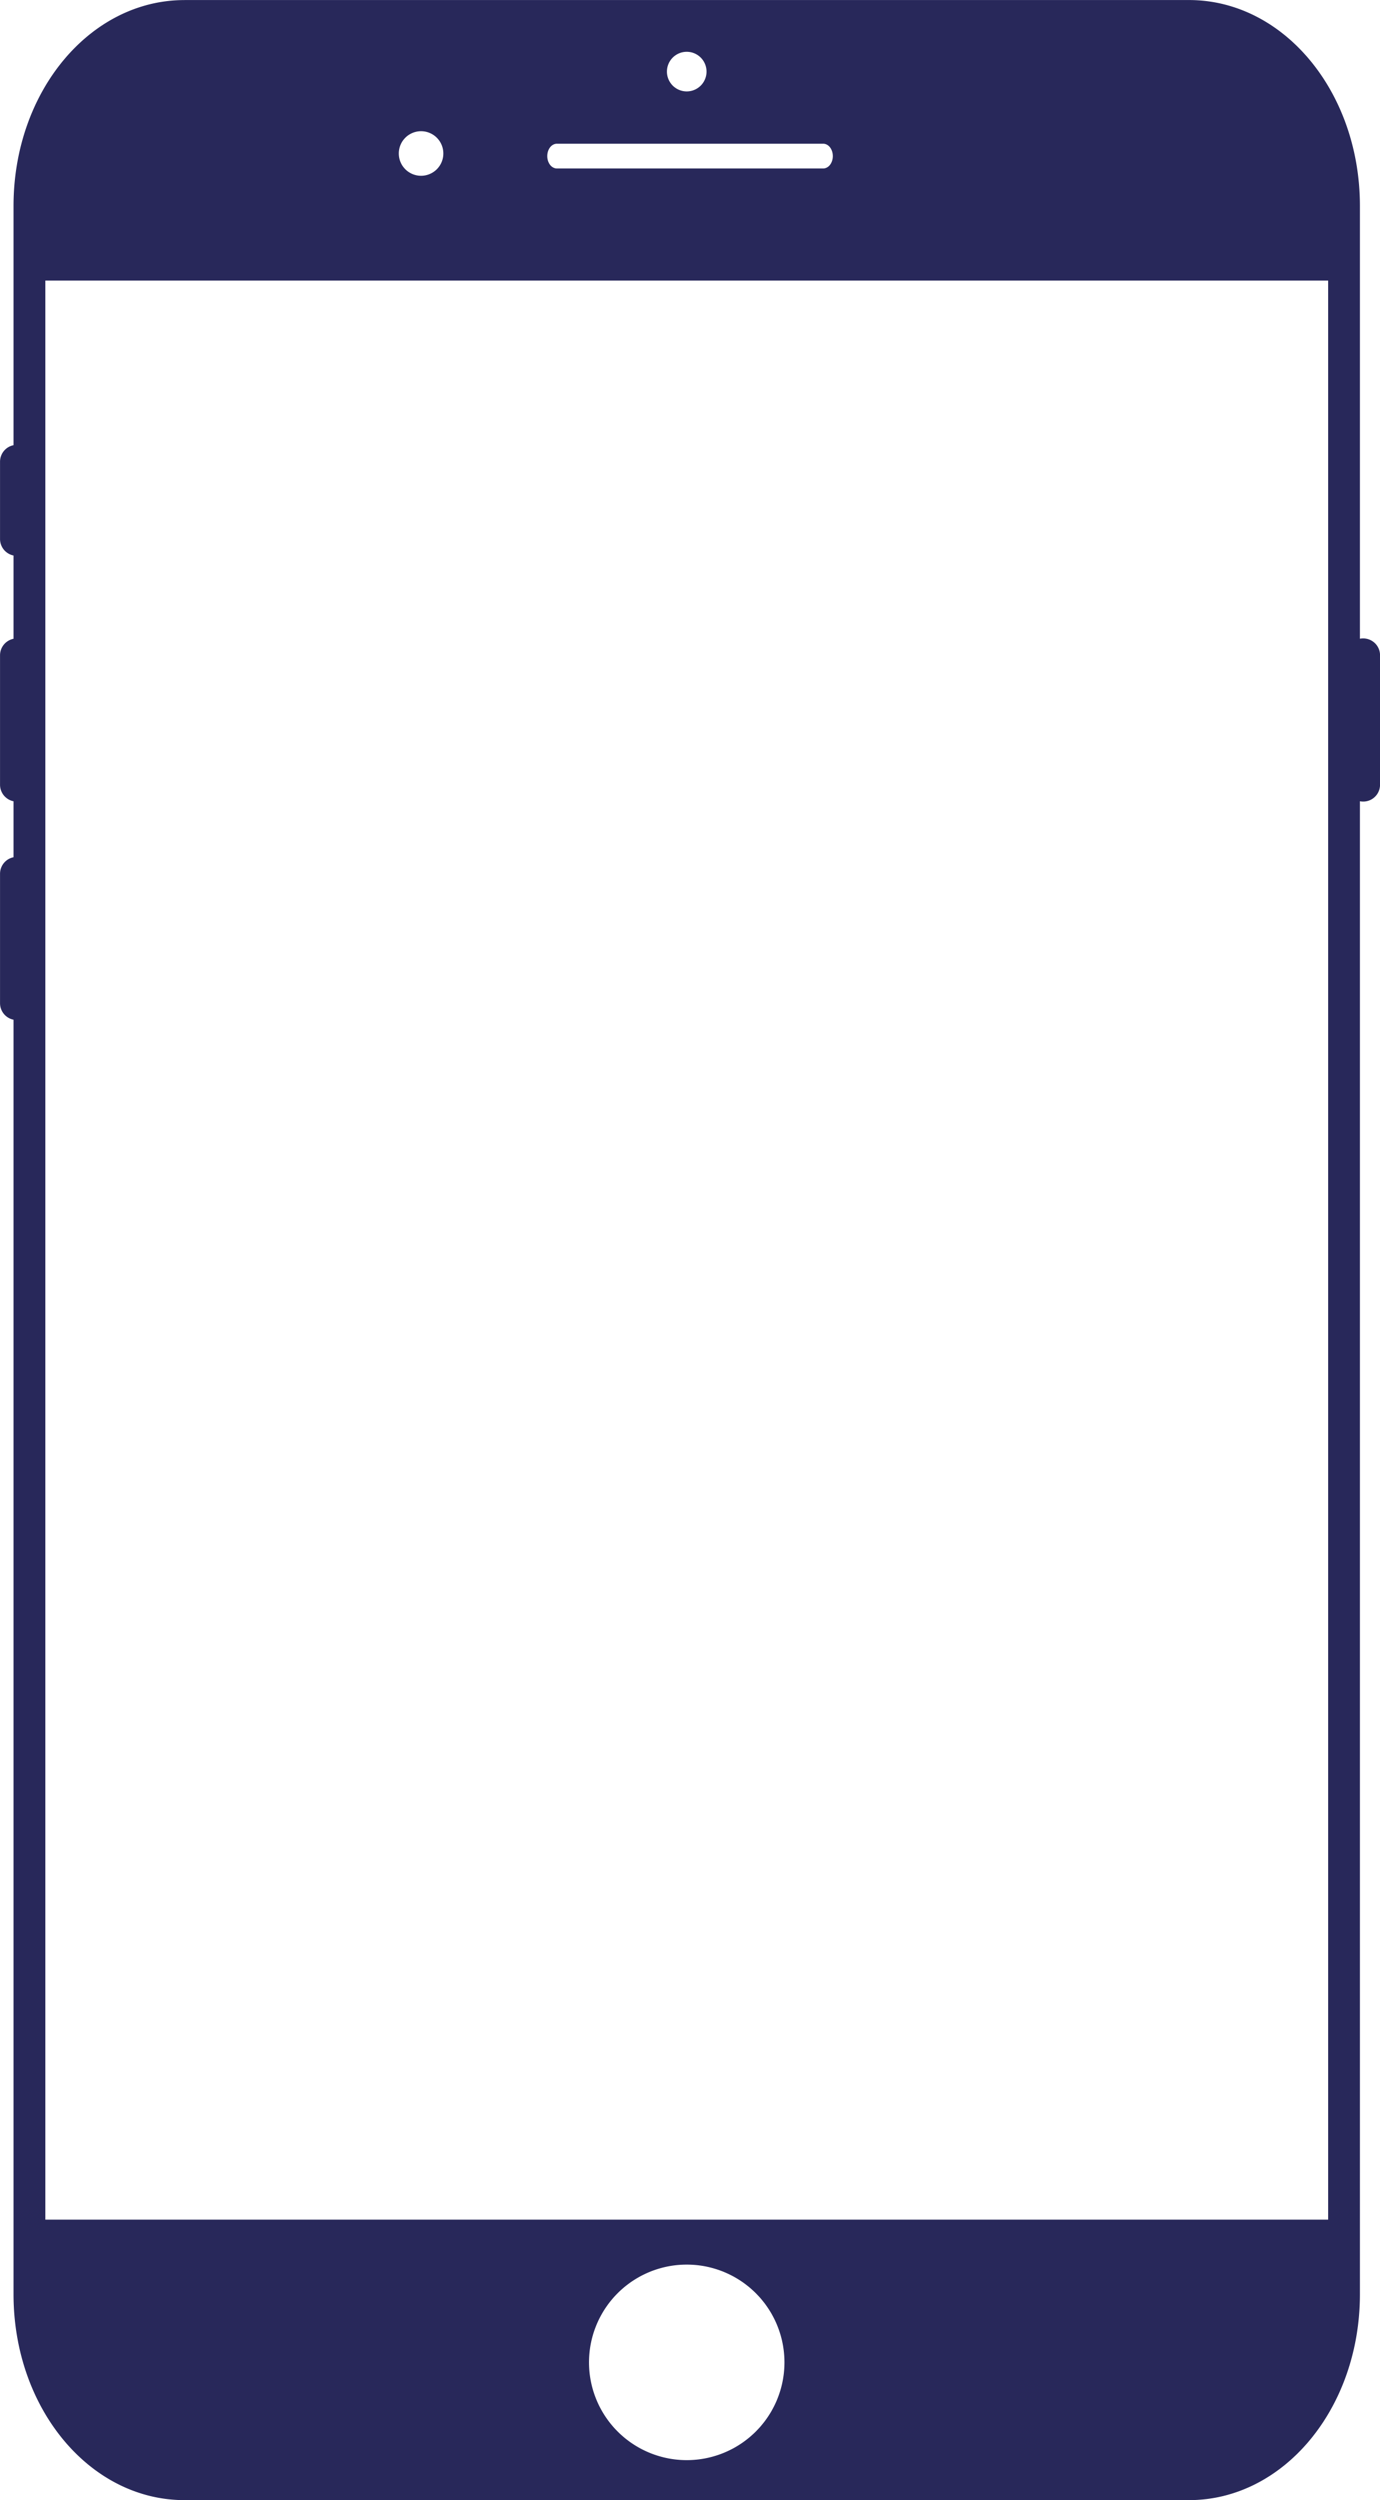 <?xml version="1.0" encoding="UTF-8" standalone="no"?><svg xmlns="http://www.w3.org/2000/svg" xmlns:xlink="http://www.w3.org/1999/xlink" fill="#000000" height="2524.5" preserveAspectRatio="xMidYMid meet" version="1" viewBox="312.6 82.2 1394.1 2524.5" width="1394.1" zoomAndPan="magnify"><g id="change1_1"><path d="m498.99 82.268c-95.685 0-172.72 92.712-172.72 207.88v241.59c-7.797 1.577-13.633 8.439-13.633 16.715v77.973c0 8.276 5.836 15.138 13.633 16.715v84.082c-7.797 1.577-13.633 8.439-13.633 16.715v130.65c0 8.276 5.836 15.138 13.633 16.715v56.518c-7.797 1.577-13.633 8.439-13.633 16.715v130.65c0 8.276 5.836 15.138 13.633 16.715v1287c0 115.16 77.034 207.88 172.72 207.88h1014.7c95.685 0 172.72-92.712 172.72-207.88v-1507.6c1.061 0.205 2.155 0.32 3.277 0.32 9.449 0 17.057-7.607 17.057-17.057v-130.65c0-9.449-7.607-17.055-17.057-17.055-1.123 0-2.216 0.113-3.277 0.318v-437.05c0-115.16-77.032-207.88-172.72-207.88h-1014.7zm507.36 52.236a20 20 0 0 1 20 20 20 20 0 0 1 -20 20 20 20 0 0 1 -20 -20 20 20 0 0 1 20 -20zm-268.38 80.189a22.5 22.5 0 0 1 22.5 22.5 22.5 22.5 0 0 1 -22.5 22.5 22.5 22.5 0 0 1 -22.5 -22.5 22.5 22.5 0 0 1 22.5 -22.5zm137.25 12.635h268.95c5.41 0 9.766 5.575 9.766 12.5s-4.355 12.5-9.766 12.5h-268.95c-5.41 0-9.766-5.575-9.766-12.5s4.355-12.5 9.766-12.5zm-516.81 138.21h1295.9v1958h-1295.9v-1958zm647.94 2003.4a98.72 98.72 0 0 1 98.721 98.721 98.72 98.72 0 0 1 -98.721 98.721 98.72 98.72 0 0 1 -98.721 -98.721 98.72 98.72 0 0 1 98.721 -98.721z" fill="#28285a"/></g></svg>